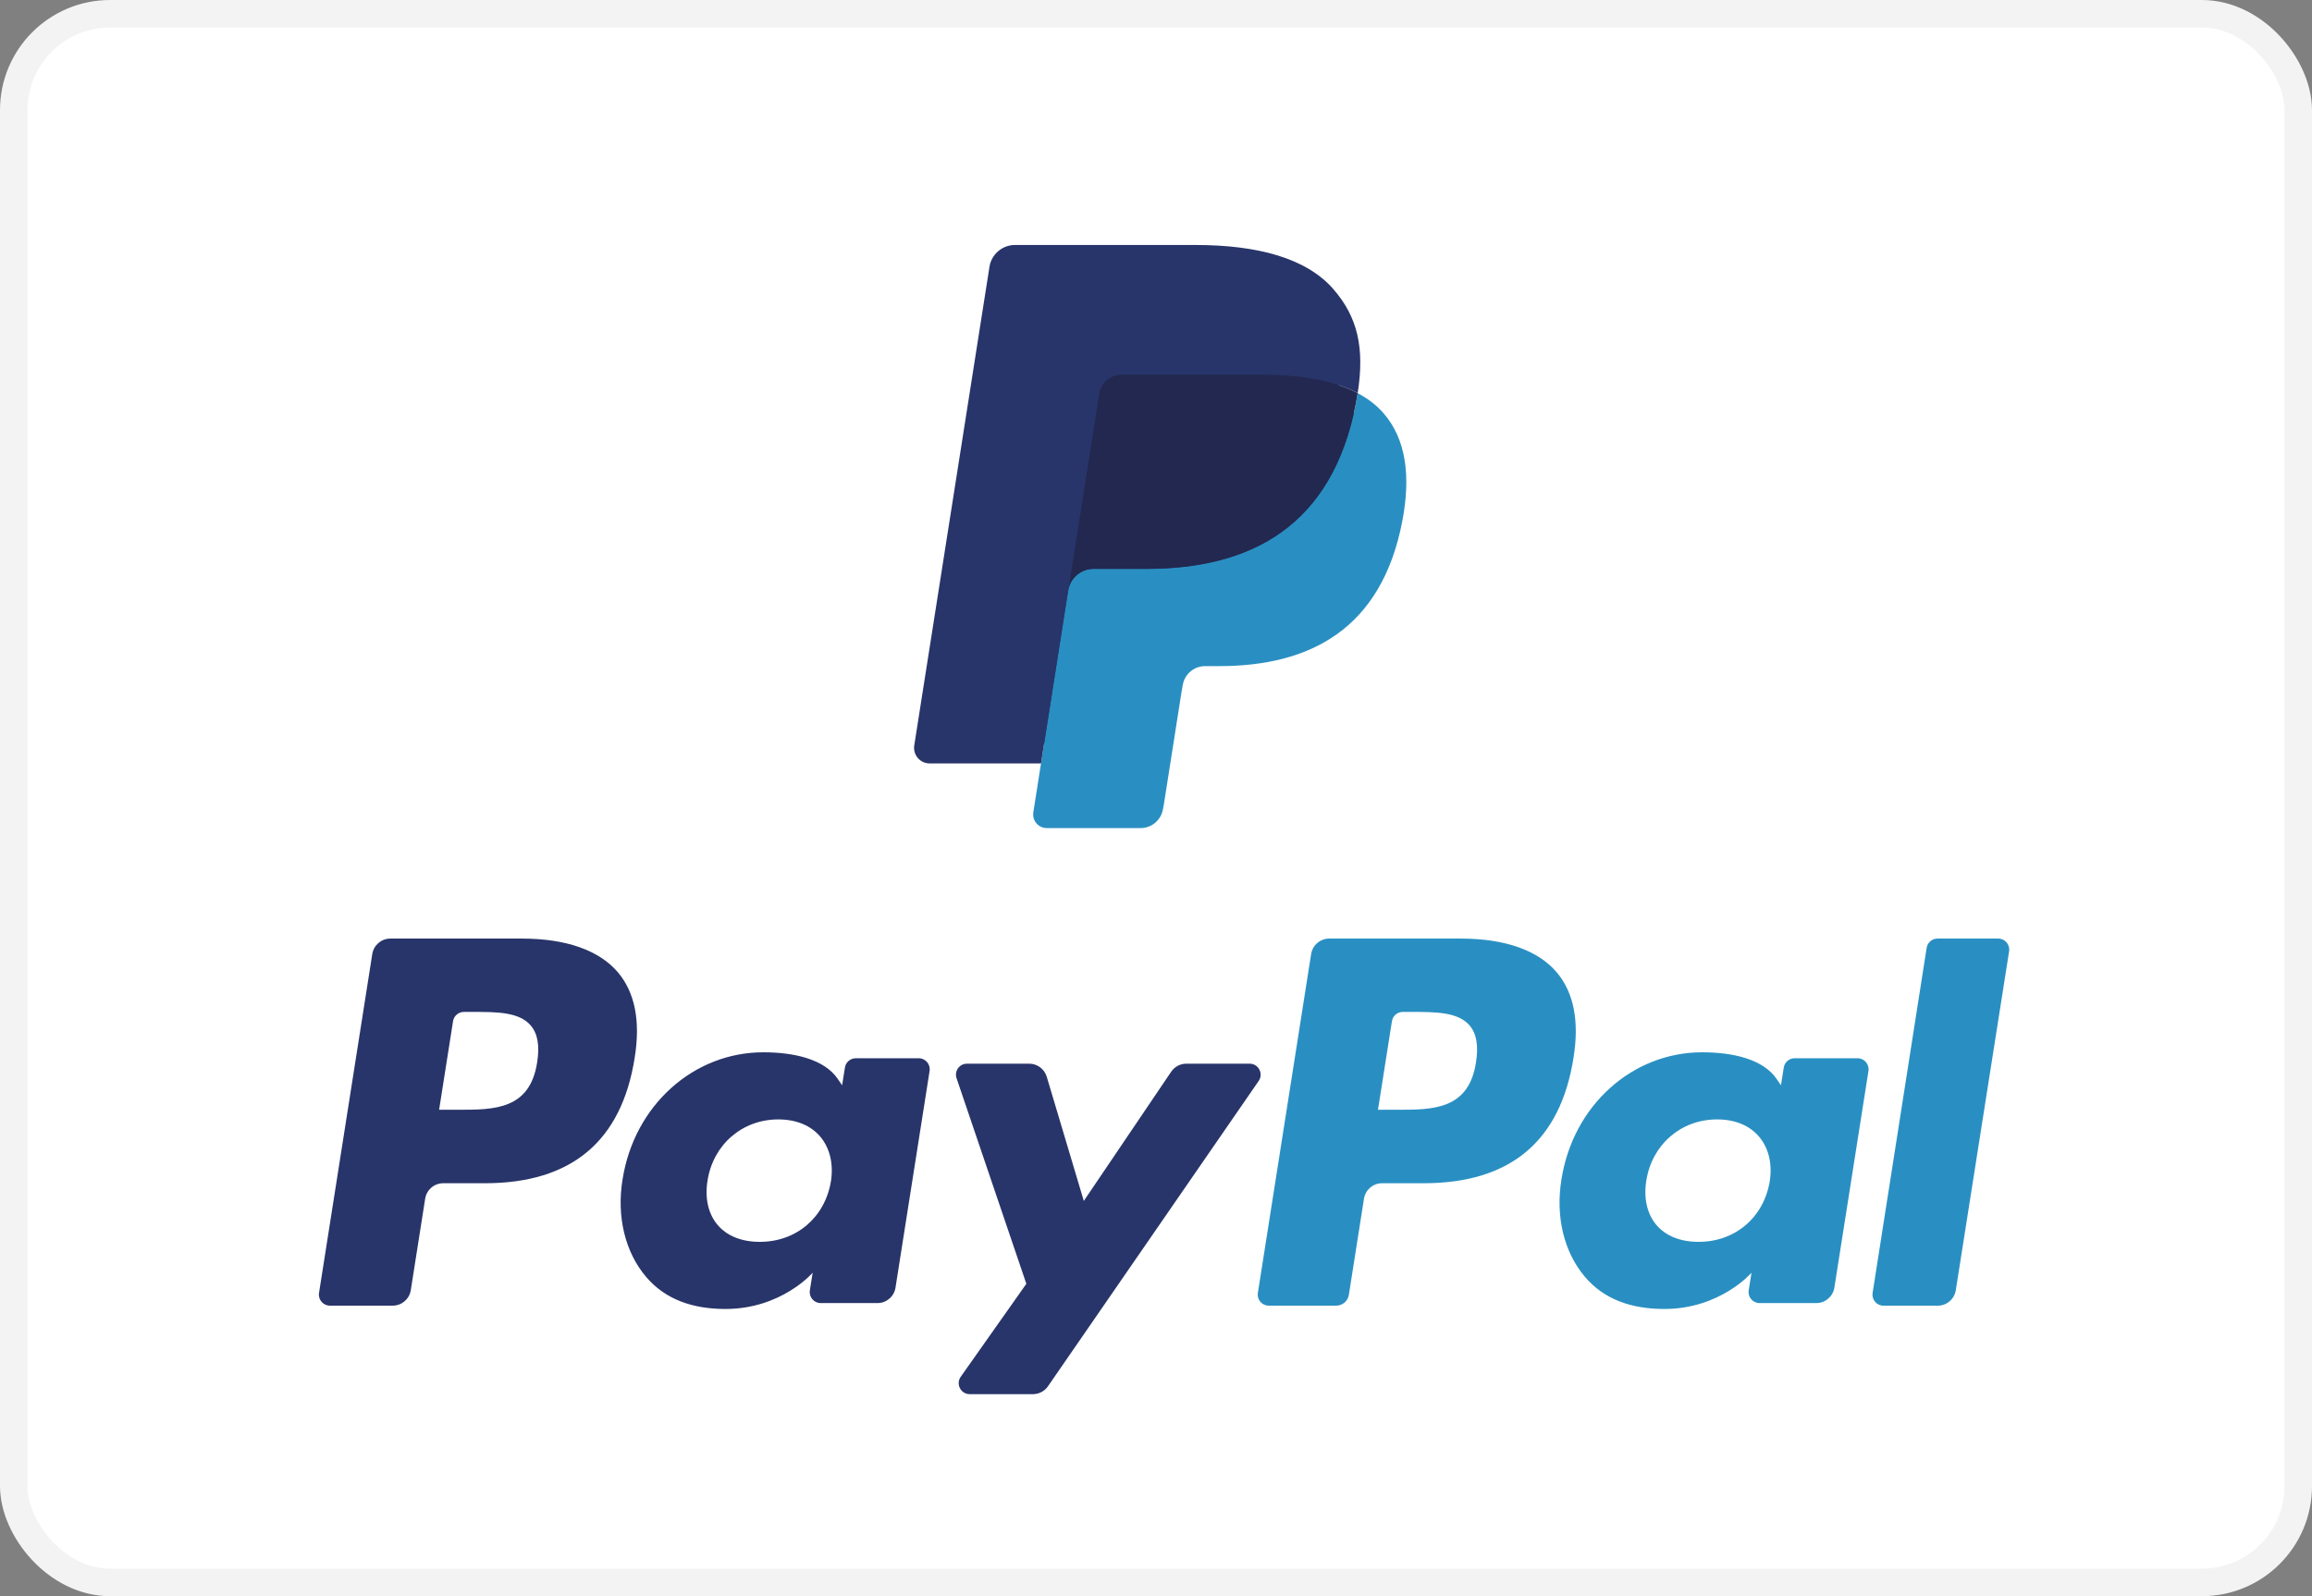 <svg width="84" height="58" viewBox="0 0 84 58" fill="none" xmlns="http://www.w3.org/2000/svg">
<rect x="0" y="0" width="84" height="58" fill="#808080" stroke="none"/>
<rect x="0.5" y="0.5" width="83" height="57" rx="3.5" fill="white" stroke="#F3F3F3"/>
<path fill-rule="evenodd" clip-rule="evenodd" d="M38.29 29.371L38.656 27.039L37.841 27.02H33.951L36.655 9.809C36.663 9.757 36.69 9.709 36.73 9.674C36.77 9.64 36.821 9.621 36.874 9.621H43.433C45.611 9.621 47.114 10.076 47.898 10.974C48.266 11.395 48.5 11.835 48.614 12.32C48.733 12.828 48.735 13.436 48.619 14.177L48.61 14.23V14.705L48.978 14.914C49.288 15.079 49.534 15.268 49.723 15.484C50.037 15.845 50.241 16.302 50.327 16.845C50.416 17.403 50.386 18.067 50.241 18.82C50.073 19.684 49.802 20.438 49.435 21.054C49.098 21.622 48.669 22.093 48.159 22.458C47.672 22.805 47.094 23.069 46.44 23.237C45.807 23.403 45.084 23.486 44.292 23.486H43.782C43.417 23.486 43.062 23.618 42.784 23.855C42.505 24.096 42.32 24.427 42.264 24.787L42.225 24.997L41.579 29.108L41.55 29.259C41.542 29.307 41.529 29.331 41.509 29.347C41.492 29.362 41.466 29.371 41.442 29.371H38.29Z" fill="#28356A"/>
<path fill-rule="evenodd" clip-rule="evenodd" d="M49.327 14.285C49.307 14.411 49.285 14.539 49.26 14.671C48.395 19.13 45.435 20.671 41.656 20.671H39.731C39.269 20.671 38.879 21.008 38.807 21.466L37.543 29.518C37.496 29.819 37.727 30.09 38.029 30.09H41.442C41.846 30.09 42.19 29.795 42.254 29.395L42.287 29.221L42.93 25.126L42.971 24.901C43.034 24.5 43.378 24.205 43.782 24.205H44.292C47.599 24.205 50.188 22.857 50.945 18.956C51.261 17.326 51.097 15.965 50.261 15.008C50.008 14.72 49.694 14.48 49.327 14.285Z" fill="#298FC2"/>
<path fill-rule="evenodd" clip-rule="evenodd" d="M48.422 13.923C48.29 13.884 48.154 13.849 48.014 13.818C47.873 13.787 47.729 13.759 47.581 13.735C47.062 13.651 46.493 13.611 45.884 13.611H40.743C40.617 13.611 40.496 13.64 40.389 13.692C40.151 13.806 39.975 14.032 39.933 14.308L38.839 21.263L38.808 21.466C38.88 21.008 39.269 20.671 39.731 20.671H41.656C45.435 20.671 48.395 19.13 49.26 14.671C49.286 14.539 49.307 14.411 49.327 14.285C49.108 14.169 48.871 14.069 48.616 13.984C48.553 13.963 48.488 13.943 48.422 13.923Z" fill="#22284F"/>
<path fill-rule="evenodd" clip-rule="evenodd" d="M39.933 14.308C39.975 14.032 40.152 13.806 40.389 13.693C40.497 13.641 40.617 13.612 40.743 13.612H45.884C46.493 13.612 47.062 13.652 47.581 13.736C47.729 13.76 47.873 13.787 48.014 13.818C48.154 13.85 48.29 13.885 48.422 13.924C48.488 13.943 48.553 13.964 48.616 13.984C48.872 14.069 49.109 14.169 49.328 14.285C49.585 12.637 49.325 11.515 48.438 10.499C47.46 9.381 45.694 8.902 43.435 8.902H36.876C36.414 8.902 36.02 9.239 35.949 9.698L33.217 27.085C33.163 27.429 33.427 27.74 33.773 27.74H37.822L39.933 14.308Z" fill="#28356A"/>
<path fill-rule="evenodd" clip-rule="evenodd" d="M18.964 34.105H14.182C13.855 34.105 13.576 34.344 13.525 34.669L11.591 46.981C11.553 47.224 11.74 47.443 11.985 47.443H14.268C14.596 47.443 14.874 47.205 14.925 46.88L15.447 43.559C15.497 43.233 15.776 42.995 16.103 42.995H17.617C20.767 42.995 22.585 41.464 23.06 38.431C23.274 37.104 23.069 36.062 22.45 35.331C21.77 34.529 20.565 34.105 18.964 34.105ZM19.516 38.602C19.254 40.325 17.943 40.325 16.675 40.325H15.954L16.46 37.108C16.49 36.913 16.658 36.77 16.854 36.77H17.184C18.048 36.77 18.863 36.77 19.284 37.264C19.535 37.559 19.612 37.997 19.516 38.602Z" fill="#28356A"/>
<path fill-rule="evenodd" clip-rule="evenodd" d="M33.382 38.454H31.091C30.896 38.454 30.728 38.597 30.698 38.792L30.596 39.435L30.436 39.202C29.941 38.479 28.835 38.237 27.732 38.237C25.201 38.237 23.039 40.162 22.618 42.862C22.399 44.208 22.71 45.496 23.471 46.394C24.169 47.22 25.168 47.564 26.356 47.564C28.395 47.564 29.526 46.247 29.526 46.247L29.424 46.886C29.385 47.131 29.573 47.35 29.817 47.35H31.88C32.208 47.35 32.485 47.111 32.536 46.786L33.774 38.916C33.813 38.674 33.626 38.454 33.382 38.454ZM30.189 42.929C29.968 44.243 28.93 45.125 27.606 45.125C26.941 45.125 26.409 44.91 26.068 44.505C25.729 44.102 25.601 43.528 25.708 42.889C25.915 41.587 26.971 40.676 28.275 40.676C28.925 40.676 29.454 40.893 29.802 41.302C30.151 41.716 30.289 42.293 30.189 42.929Z" fill="#28356A"/>
<path fill-rule="evenodd" clip-rule="evenodd" d="M45.403 38.651H43.101C42.882 38.651 42.675 38.76 42.551 38.944L39.377 43.638L38.031 39.127C37.947 38.844 37.687 38.651 37.394 38.651H35.132C34.857 38.651 34.666 38.92 34.754 39.18L37.289 46.649L34.906 50.027C34.718 50.293 34.907 50.659 35.231 50.659H37.529C37.748 50.659 37.952 50.552 38.075 50.373L45.73 39.279C45.913 39.014 45.725 38.651 45.403 38.651Z" fill="#28356A"/>
<path fill-rule="evenodd" clip-rule="evenodd" d="M53.075 34.105H48.291C47.965 34.105 47.687 34.344 47.636 34.669L45.701 46.981C45.663 47.224 45.85 47.443 46.094 47.443H48.549C48.777 47.443 48.972 47.276 49.007 47.049L49.556 43.559C49.607 43.233 49.886 42.995 50.212 42.995H51.726C54.877 42.995 56.694 41.464 57.17 38.431C57.384 37.104 57.178 36.062 56.559 35.331C55.88 34.529 54.675 34.105 53.075 34.105ZM53.626 38.602C53.365 40.325 52.054 40.325 50.786 40.325H50.065L50.572 37.108C50.602 36.913 50.768 36.77 50.965 36.77H51.296C52.158 36.77 52.974 36.77 53.395 37.264C53.646 37.559 53.722 37.997 53.626 38.602Z" fill="#298FC2"/>
<path fill-rule="evenodd" clip-rule="evenodd" d="M67.49 38.454H65.201C65.005 38.454 64.838 38.597 64.808 38.792L64.707 39.435L64.546 39.202C64.05 38.479 62.945 38.237 61.842 38.237C59.311 38.237 57.15 40.162 56.73 42.862C56.511 44.208 56.821 45.496 57.582 46.394C58.281 47.22 59.278 47.564 60.466 47.564C62.505 47.564 63.636 46.247 63.636 46.247L63.534 46.886C63.496 47.131 63.683 47.35 63.929 47.35H65.991C66.317 47.35 66.596 47.111 66.647 46.786L67.885 38.916C67.923 38.674 67.735 38.454 67.49 38.454ZM64.298 42.929C64.078 44.243 63.038 45.125 61.714 45.125C61.05 45.125 60.517 44.91 60.176 44.505C59.838 44.102 59.71 43.528 59.816 42.889C60.024 41.587 61.079 40.676 62.383 40.676C63.033 40.676 63.562 40.893 63.91 41.302C64.26 41.716 64.399 42.293 64.298 42.929Z" fill="#298FC2"/>
<path fill-rule="evenodd" clip-rule="evenodd" d="M69.999 34.444L68.036 46.982C67.998 47.225 68.185 47.444 68.429 47.444H70.403C70.731 47.444 71.009 47.205 71.059 46.88L72.995 34.568C73.033 34.325 72.846 34.105 72.602 34.105H70.392C70.197 34.106 70.029 34.249 69.999 34.444Z" fill="#298FC2"/>
</svg>
